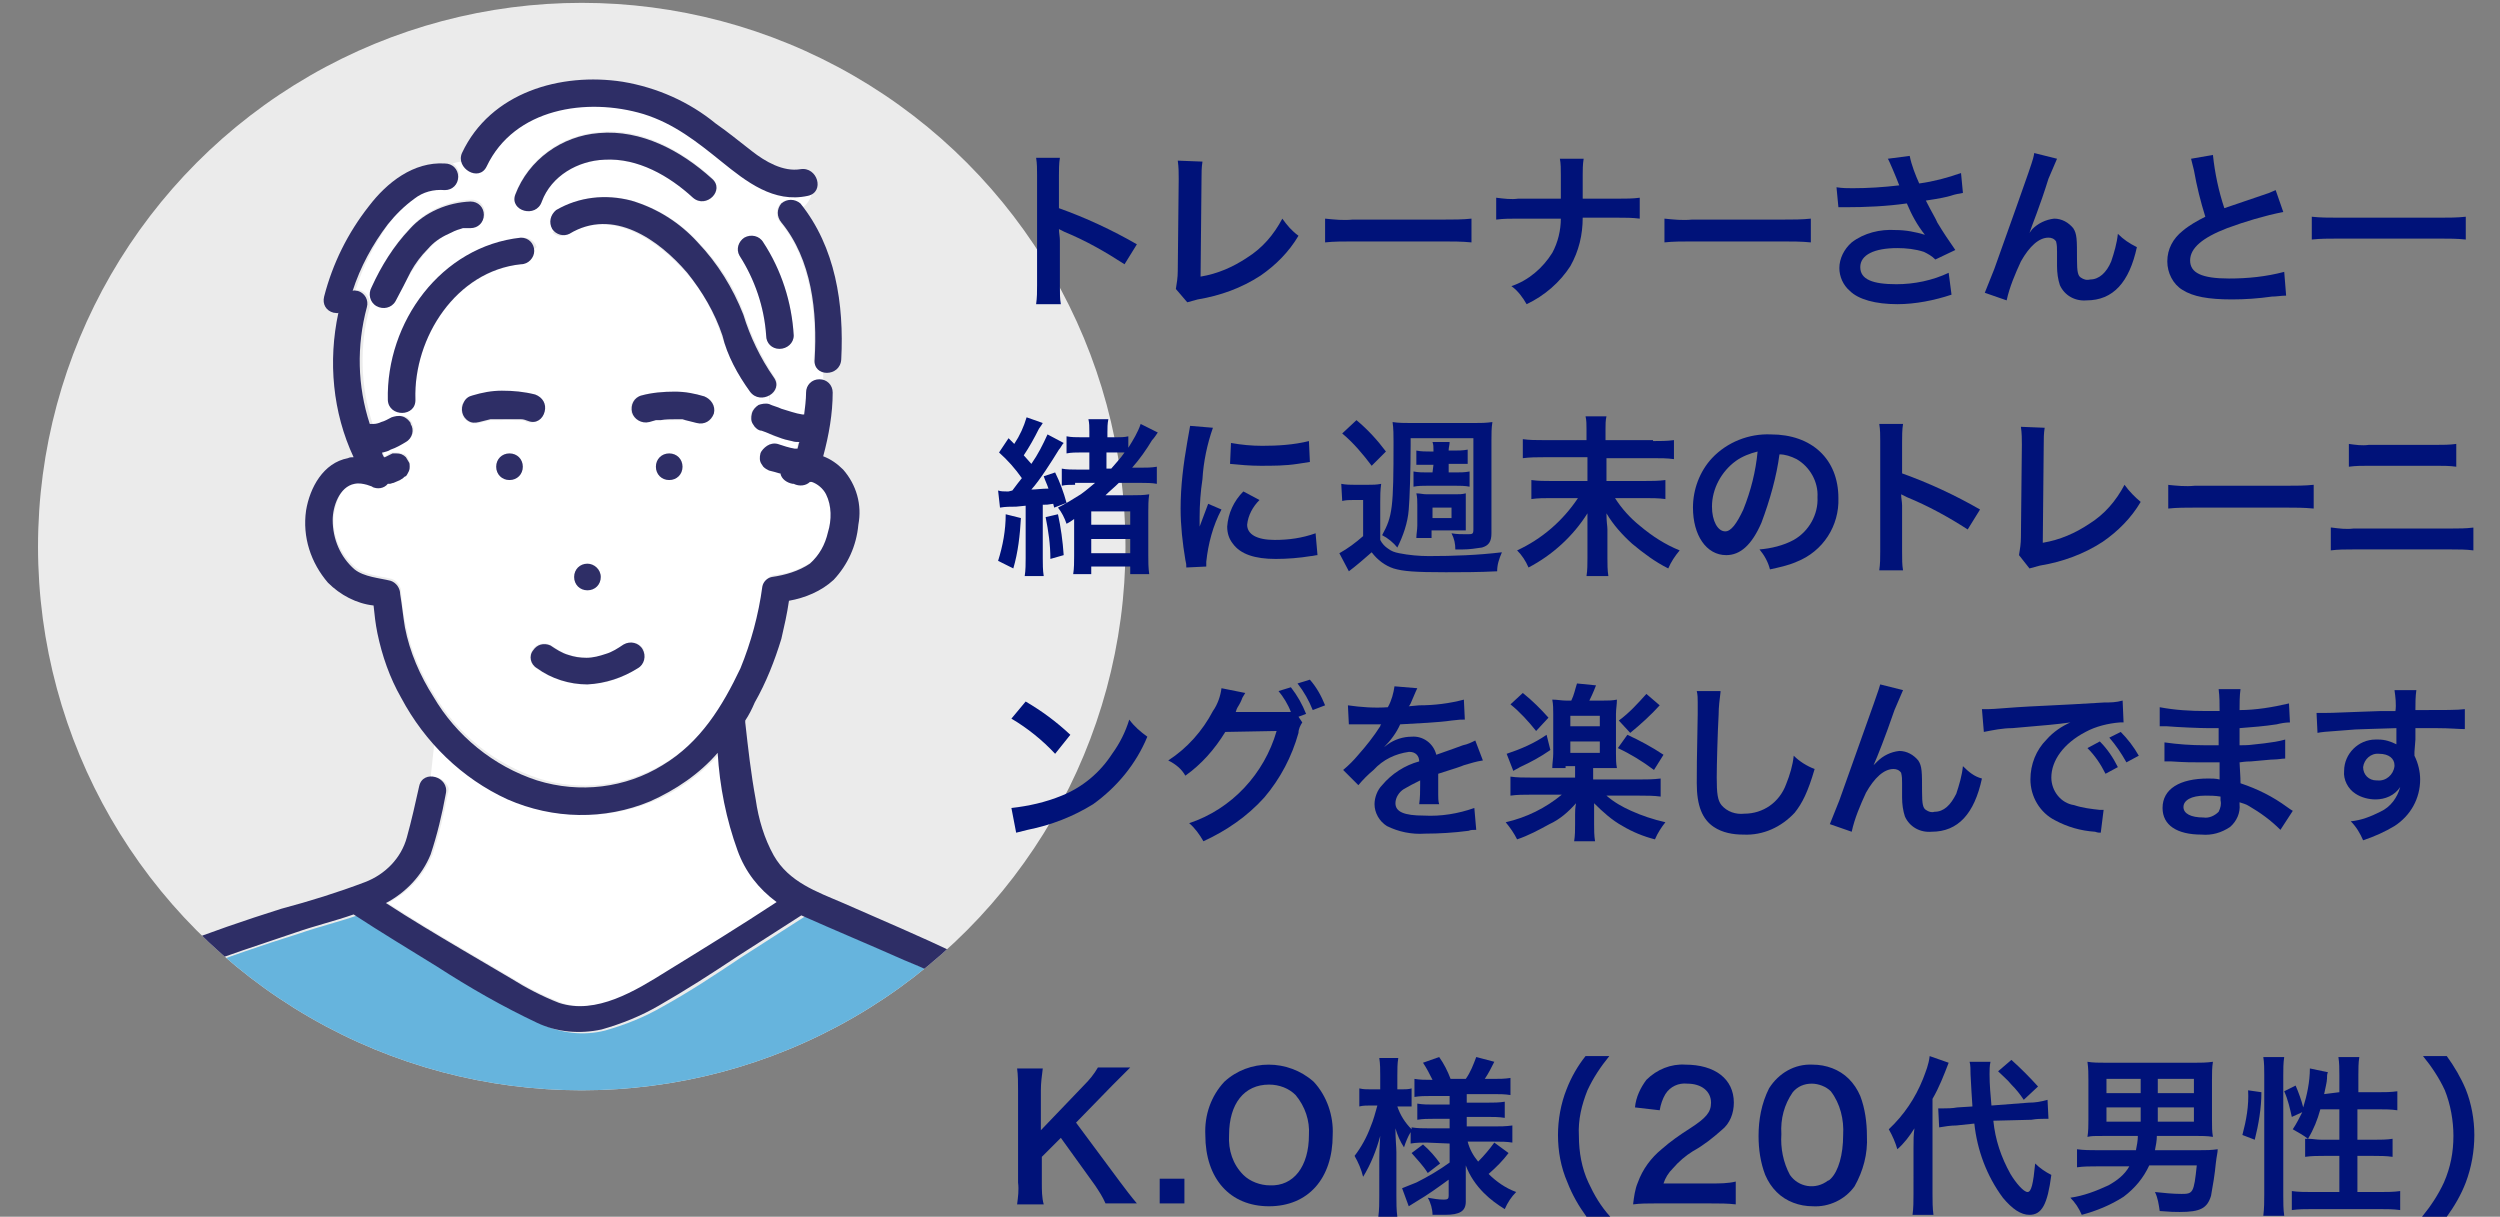 <?xml version="1.0" encoding="utf-8"?>
<!-- Generator: Adobe Illustrator 25.4.1, SVG Export Plug-In . SVG Version: 6.00 Build 0)  -->
<svg version="1.1" id="レイヤー_1" xmlns="http://www.w3.org/2000/svg" xmlns:xlink="http://www.w3.org/1999/xlink" x="0px"
	 y="0px" viewBox="0 0 263 128" style="enable-background:new 0 0 263 128;" xml:space="preserve">
<rect x="0" y="0" width="263" height="128" fill="#808080" stroke="none"/>
<style type="text/css">
	.st0{fill:#001279;}
	.st1{fill:#EBEBEB;}
	.st2{clip-path:url(#SVGID_00000147214554561543619700000018194702125069651131_);}
	.st3{fill:#66B4DD;}
	.st4{fill:#FFFFFF;}
	.st5{fill:#2E2E66;}
</style>
<g id="レイヤー_2_00000151506039702011778090000012747710640800474540_">
	<g id="会員様の声">
		<path class="st0" d="M117.8,124.3c0.6,0.8,1.2,1.6,1.8,2.3h-3.3c-0.3-0.7-0.7-1.3-1.1-1.9l-3.6-5l-2,2v2.7c0,0.8,0,1.6,0.2,2.3
			H107c0.1-0.8,0.2-1.5,0.1-2.3v-9.7c0-0.8,0-1.6-0.1-2.3h2.7c-0.1,0.8-0.2,1.5-0.2,2.3v4.2l4.6-4.8c0.5-0.5,1-1.1,1.4-1.8h3.4
			c-0.5,0.5-1.1,1.1-1.9,1.9l-3.8,3.9L117.8,124.3z"/>
		<path class="st0" d="M122,126.6V124h2.6v2.6H122z"/>
		<path class="st0" d="M138.2,113.8c1.4,1.5,2.1,3.6,2,5.6c0,4.6-2.6,7.5-6.7,7.5s-6.7-2.9-6.7-7.5c-0.1-2.1,0.6-4.1,2-5.6
			C131.4,111.4,135.5,111.4,138.2,113.8L138.2,113.8z M137.7,119.4c0.1-1.5-0.4-3-1.4-4.2c-0.7-0.7-1.7-1.1-2.8-1.1
			c-2.6,0-4.2,2-4.2,5.3c-0.1,1.6,0.4,3.1,1.5,4.2c0.7,0.7,1.8,1.1,2.8,1.1C136.1,124.8,137.7,122.7,137.7,119.4L137.7,119.4z"/>
		<path class="st0" d="M150.1,120.2c-0.6,0-1.1,0-1.7,0.1v-1.2c-0.3,0.5-0.5,1-0.7,1.6c-0.4-0.6-0.7-1.3-0.9-2c0,1.1,0.1,2,0.1,2.5
			v4.6c0,0.7,0,1.5,0.1,2.2h-2c0.1-0.7,0.1-1.5,0.1-2.2V122c0-1.3,0.1-2.2,0.1-2.5c-0.4,1.5-1,3-1.8,4.3c-0.2-0.8-0.5-1.5-0.9-2.2
			c0.7-0.9,1.3-2,1.7-3.1c0.3-0.7,0.5-1.5,0.7-2.2h-0.7c-0.4,0-0.8,0-1.2,0.1v-1.9c0.4,0.1,0.8,0.1,1.2,0.1h1v-1.4
			c0-0.6,0-1.3-0.1-1.9h2c-0.1,0.6-0.1,1.2-0.1,1.9v1.4h0.5c0.3,0,0.7,0,1-0.1v1.9c-0.3,0-0.6,0-1,0H147c0.3,0.9,0.8,1.7,1.5,2.4
			v-0.2c0.6,0.1,1.2,0.1,1.8,0.1h2.2v-1h-1.7c-0.6,0-1.1,0-1.7,0.1v-1.7c0.6,0.1,1.1,0.1,1.7,0.1h1.7v-0.9h-2c-0.6,0-1.1,0-1.7,0.1
			v-1.9c0.6,0.1,1.1,0.1,1.7,0.1h0.2c-0.3-0.6-0.6-1.2-1-1.8l1.7-0.6c0.5,0.7,0.9,1.5,1.2,2.3h1.6c0.5-0.7,0.8-1.5,1.1-2.3l1.9,0.5
			c-0.3,0.6-0.6,1.2-1,1.8h0.9c0.6,0,1.2,0,1.8-0.1v1.8c-0.6-0.1-1.2-0.1-1.8-0.1h-2.8v0.9h2.2c0.6,0,1.2,0,1.8-0.1v1.7
			c-0.6-0.1-1.2-0.1-1.8-0.1h-2.2v1h2.9c0.6,0,1.2,0,1.9-0.1v1.8c-0.6-0.1-1.2-0.1-1.9-0.1h-2.8c0.2,0.8,0.6,1.5,1.1,2.1
			c0.6-0.6,1.2-1.3,1.7-2l1.5,1.1c-0.6,0.8-1.3,1.5-2.1,2.2c0.8,0.8,1.8,1.5,2.9,1.9c-0.5,0.5-0.9,1.1-1.2,1.8
			c-0.8-0.5-1.5-1-2.2-1.7c-0.8-0.8-1.5-1.8-1.9-2.9c0,0.8,0,1,0,1.3v2.5c0,1-0.6,1.4-2.2,1.4c-0.3,0-0.8,0-1.3,0
			c0-0.6-0.2-1.3-0.5-1.8c0.6,0.1,1.1,0.2,1.7,0.2c0.4,0,0.5-0.1,0.5-0.4v-1.7c-1.1,0.8-2.2,1.6-3.4,2.3l-0.8,0.5l-0.7-1.9
			c0.5-0.2,1-0.4,1.5-0.6c1.2-0.6,2.4-1.3,3.5-2.1v-2L150.1,120.2z M149.7,120.4c0.7,0.6,1.3,1.3,1.8,2l-1.3,1
			c-0.5-0.8-1.1-1.4-1.7-2.1L149.7,120.4z"/>
		<path class="st0" d="M166.9,128c-0.8-1.1-1.5-2.3-2-3.6c-0.7-1.6-1-3.3-1-5c0-1.6,0.3-3.3,0.9-4.8c0.5-1.3,1.2-2.5,2-3.5h2.5
			c-0.9,1.1-1.7,2.3-2.3,3.6c-0.6,1.5-1,3.1-0.9,4.8c0,1.7,0.3,3.4,1,4.9c0.6,1.3,1.3,2.5,2.3,3.6L166.9,128z"/>
		<path class="st0" d="M174.1,126.6c-0.8,0-1.5,0-2.3,0.1c0.1-0.8,0.2-1.6,0.5-2.3c0.5-1.4,1.4-2.6,2.5-3.5c0.9-0.8,1.9-1.5,3-2.2
			c1.7-1.1,2.2-1.7,2.2-2.7c0-1.2-1-2-2.5-2c-0.9-0.1-1.8,0.3-2.3,1.1c-0.3,0.5-0.5,1.1-0.6,1.7l-2.6-0.3c0.1-1.1,0.6-2.1,1.2-2.9
			c1.1-1.1,2.6-1.7,4.1-1.6c3.1,0,5.1,1.5,5.1,4c0,1.1-0.4,2.2-1.3,2.9c-0.9,0.8-1.9,1.6-3,2.2c-0.8,0.5-1.5,1.1-2.1,1.8
			c-0.5,0.5-0.8,1-1,1.6h5c0.9,0,1.8,0,2.6-0.2v2.4c-0.9-0.1-1.6-0.1-2.7-0.1L174.1,126.6z"/>
		<path class="st0" d="M186.9,125.4c-0.5-0.5-0.9-1.1-1.2-1.8c-0.5-1.3-0.7-2.7-0.7-4.1c0-1.7,0.3-3.4,1.1-5c1-1.6,2.7-2.6,4.6-2.5
			c1.4,0,2.8,0.5,3.8,1.5c0.5,0.5,0.9,1.1,1.2,1.8c0.5,1.3,0.7,2.8,0.7,4.2c0.1,1.9-0.4,3.7-1.3,5.3c-1,1.4-2.7,2.2-4.4,2.1
			C189.3,126.9,187.9,126.4,186.9,125.4z M192.6,124c0.8-0.8,1.3-2.5,1.3-4.6c0.1-1.6-0.3-3.3-1.3-4.6c-0.5-0.5-1.3-0.8-2-0.8
			c-0.8,0-1.5,0.3-2,0.9c-0.9,1.3-1.3,2.8-1.2,4.4c-0.1,1.5,0.2,3,0.9,4.3c0.9,1.3,2.7,1.6,4,0.6C192.4,124.2,192.5,124.1,192.6,124
			L192.6,124z"/>
		<path class="st0" d="M201.3,120.8c0-0.9,0-1.4,0.1-2.1c-0.5,0.8-1.1,1.6-1.8,2.2c-0.2-0.7-0.5-1.4-0.9-2.1
			c1.6-1.5,2.8-3.3,3.6-5.3c0.3-0.8,0.6-1.5,0.7-2.4l2,0.7c-0.5,1.3-1,2.6-1.7,3.8v10c0,0.7,0,1.5,0.1,2.2h-2.2
			c0.1-0.7,0.1-1.5,0.1-2.2L201.3,120.8z M209.7,117.9c0.2,2,0.8,3.8,1.8,5.6c0.6,1,1.4,1.9,1.8,1.9s0.6-0.9,0.8-3
			c0.5,0.5,1.1,0.9,1.7,1.2c-0.4,3.1-1,4.2-2.3,4.2c-0.9,0-1.8-0.6-2.8-1.8c-1.7-2.3-2.7-5-3-7.8l-1.9,0.2c-0.6,0-1.2,0.1-1.8,0.2
			l-0.1-2h0.6c0.3,0,0.9,0,1.4-0.1l1.6-0.1c-0.1-1.4-0.1-1.6-0.2-3.4c0-0.4,0-1-0.1-1.3h2.2c-0.1,0.4-0.1,0.9-0.1,1.3
			c0,1.1,0.1,2.2,0.2,3.3l3.9-0.3c0.7,0,1.3-0.1,2-0.3l0.1,2H215c-0.3,0-0.7,0-1.3,0.1L209.7,117.9z M211.6,111.5
			c1,0.9,1.9,1.8,2.8,2.8l-1.5,1.4c-0.4-0.6-0.8-1.1-1.3-1.6c-0.4-0.5-0.9-0.9-1.4-1.4L211.6,111.5z"/>
		<path class="st0" d="M221.6,119.5c-1.5,0-1.5,0-2,0.1c0.1-0.6,0.1-1.2,0.1-1.8v-4.2c0-0.6,0-1.2-0.1-1.9c0.6,0.1,1.2,0.1,1.9,0.1
			h9.4c0.6,0,1.2,0,1.9-0.1c-0.1,0.6-0.1,1.2-0.1,1.9v4.2c0,0.8,0,1.2,0.1,1.8c-0.6-0.1-1.2-0.1-1.8-0.1h-4.1c0,0.5-0.1,1-0.2,1.5
			h4.7c0.7,0,1.2,0,1.9-0.1c0,0.4-0.1,0.6-0.2,1.5c-0.1,1.1-0.3,2.3-0.5,3.4c-0.4,1.3-1.1,1.7-3.3,1.7c-0.6,0-0.8,0-2.1-0.1
			c-0.1-0.7-0.2-1.4-0.5-2c0.9,0.1,1.9,0.2,2.8,0.2c1.2,0,1.3-0.1,1.6-3h-5c-0.6,1.3-1.5,2.4-2.7,3.3c-1.4,0.9-2.9,1.5-4.4,1.9
			c-0.3-0.7-0.7-1.3-1.2-1.8c1.4-0.2,2.7-0.7,4-1.3c0.9-0.5,1.7-1.1,2.2-2h-3.4c-0.7,0-1.4,0-2.1,0.1v-1.9c0.7,0.1,1.4,0.1,2.1,0.1
			h4.1c0.1-0.5,0.2-1,0.2-1.5L221.6,119.5z M221.6,113.5v1.5h3.6v-1.5H221.6z M221.6,116.5v1.5h3.6v-1.5H221.6z M230.8,115v-1.5H227
			v1.5H230.8z M230.8,118v-1.5H227v1.5H230.8z"/>
		<path class="st0" d="M235.9,119.4c0.4-1.5,0.7-3.1,0.6-4.7l1.4,0.2c0,1.7-0.3,3.4-0.7,5L235.9,119.4z M238.1,127.9
			c0.1-0.8,0.1-1.5,0.1-2.3v-12.5c0-0.6,0-1.3-0.1-1.9h2.2c-0.1,0.6-0.1,1.3-0.1,1.9v12.7c0,0.7,0,1.4,0.1,2.1L238.1,127.9z
			 M246.1,114.9v-1.8c0-0.6,0-1.3-0.1-1.9h2.2c-0.1,0.6-0.1,1.3-0.1,1.9v1.8h2.1c0.7,0,1.3,0,2-0.1v2c-0.7-0.1-1.3-0.1-2-0.1H248
			v3.2h1.8c0.6,0,1.3,0,1.9-0.1v1.9c-0.7-0.1-1.3-0.1-2-0.1H248v3.8h2.4c0.7,0,1.4,0,2.1-0.1v2c-0.7-0.1-1.4-0.1-2.1-0.1h-7.2
			c-0.7,0-1.4,0-2.1,0.1v-2c0.7,0.1,1.4,0.1,2.1,0.1h2.9v-3.8h-1.6c-0.7,0-1.3,0-2,0.1v-1.9h0.3c-0.5-0.4-1.1-0.7-1.6-1
			c0.4-0.6,0.7-1.2,1-1.8l-1.1,0.5c-0.2-0.9-0.4-1.8-0.8-2.7l1.2-0.6c0.3,0.7,0.6,1.5,0.8,2.3c0.4-1.3,0.7-2.7,0.7-4.1l1.9,0.4
			c-0.1,0.2-0.1,0.4-0.1,0.7c0,0.3-0.2,1.1-0.3,1.6L246.1,114.9z M244.1,116.7c-0.3,1.1-0.7,2.1-1.3,3.1c0.5,0,0.9,0.1,1.4,0.1h1.9
			v-3.2L244.1,116.7z"/>
		<path class="st0" d="M254.8,128c0.9-1.1,1.7-2.3,2.3-3.6c0.7-1.6,1-3.2,1-4.9c0-1.6-0.3-3.3-0.9-4.8c-0.6-1.3-1.4-2.5-2.3-3.6h2.5
			c0.8,1.1,1.5,2.3,2,3.5c0.6,1.5,0.9,3.2,0.9,4.8c0,1.7-0.3,3.4-0.9,5c-0.5,1.3-1.2,2.5-2,3.6L254.8,128z"/>
		<circle class="st1" cx="61.2" cy="57.5" r="57.2"/>
		<g>
			<defs>
				<circle id="SVGID_1_" cx="61.2" cy="57.5" r="57.2"/>
			</defs>
			<clipPath id="SVGID_00000137133834649365917550000011101369363634109604_">
				<use xlink:href="#SVGID_1_"  style="overflow:visible;"/>
			</clipPath>
			<g style="clip-path:url(#SVGID_00000137133834649365917550000011101369363634109604_);">
				<path class="st3" d="M84.4,43.7L84.4,43.7z"/>
				<path class="st3" d="M84.4,43.7h-0.1H84.4L84.4,43.7z"/>
				<path class="st3" d="M54.6,44.1L54.6,44.1z"/>
				<path class="st3" d="M54.6,44.2L54.6,44.2z"/>
				<path class="st4" d="M47.1,83.5c-0.4,2.2-0.9,4.3-1.6,6.4c-0.9,2.2-2.6,4-4.7,5.1c2.6,1.7,5.3,3.3,8,4.9c1.7,1,3.4,2,5.1,3
					c1.6,1,3.4,1.9,5.2,2.6c3.9,1.3,8.1-1.3,11.3-3.3c3.9-2.4,7.7-4.9,11.6-7.3c-1.8-1.4-3.3-3.3-4.1-5.4c-1.1-3.3-1.8-6.8-2.1-10.3
					c-2,2.2-4.4,4-7.1,5.1c-4.8,2-10.2,1.9-15-0.2c-3.1-1.4-5.8-3.4-8-6l-0.4,3.7c0.8-0.2,1.6,0.3,1.9,1.1
					C47.2,83.1,47.2,83.3,47.1,83.5z"/>
				<path class="st4" d="M81.7,46.7c0.6,0.2,1.2,0.4,1.8,0.5h0.3c0.1-0.2,0.1-0.5,0.2-0.7c-0.3,0-0.5-0.1-0.8-0.1
					c-0.5-0.1-0.9-0.3-1.4-0.4c-0.4-0.1-0.8-0.3-1.2-0.5c0,0.4,0.1,0.8,0.3,1.2C81.2,46.7,81.5,46.7,81.7,46.7z"/>
				<path class="st4" d="M41.1,47.2c-0.2,0.1-0.5,0.2-0.8,0.3h-0.1c0.1,0.2,0.2,0.3,0.2,0.5l0,0h0.1l0.2-0.1
					c0.2-0.2,0.4-0.3,0.6-0.3h0.4c0.3,0,0.6,0.1,0.8,0.2v-1.2C42.1,46.7,41.6,47,41.1,47.2z"/>
				<path class="st4" d="M80.9,41.6c-0.7,0.4-1.5,0.2-2-0.4c-1.3-1.8-2.3-3.8-3-5.9c-0.8-2.4-2-4.7-3.7-6.6c-3-3.4-7.8-6.8-12.4-4.1
					c-0.6,0.4-1.4,0.3-1.8-0.3c0,0,0,0,0,0c-0.8,0.7-1.2,1.5-1.8,1.9c0,0.1,0,0.1,0,0.2c0,0.8-0.7,1.4-1.4,1.4
					C48,28.6,43.5,35.5,43.7,42c0,0.7-0.4,1.2-1.1,1.3v0.5c0.3,0.1,0.5,0.3,0.7,0.6c0.4,0.7,0.2,1.6-0.5,2c0,0,0,0-0.1,0l-0.2,0.1
					v1.2l0.2,0.2c0.1,0.1,0.2,0.3,0.3,0.5c0.1,0.2,0.1,0.4,0.1,0.5c0,0.2,0,0.4-0.1,0.5c-0.1,0.2-0.2,0.3-0.3,0.5L42.6,50l0,0
					l-0.1,0.1c-0.1,0.1-0.2,0.2-0.3,0.2c-0.2,0.1-0.4,0.2-0.7,0.3c-0.1,0-0.3,0.1-0.4,0.1h-0.2c-0.4,0.5-1.1,0.6-1.7,0.3
					c0.4,0.2-0.2-0.1-0.5-0.2c-0.4-0.1-0.9-0.2-1.3-0.1c-1.6,0.3-2.2,2.5-2.3,3.8c-0.1,2,0.8,3.9,2.3,5.2c1,0.8,2.6,0.9,3.8,1.2
					c0.6,0.2,1,0.8,1,1.4c0.1,1.2,0.2,2.3,0.5,3.5c0.5,2.6,1.6,5.1,3,7.3c2.5,4.2,6.4,7.3,11,8.8c4.4,1.4,9.2,0.8,13.2-1.6
					c3.9-2.3,6.2-6.2,8.2-10.2c1.1-2.8,1.9-5.7,2.3-8.6c0.1-0.5,0.5-0.9,1-1c1.4-0.1,2.8-0.6,4-1.4c0.9-0.9,1.6-2,1.9-3.2
					c0.4-1.3,0.3-2.7-0.2-4c-0.3-0.6-0.8-1-1.5-1.3c-0.1,0-0.1,0-0.2,0c-0.5,0.4-1.1,0.5-1.7,0.2h-0.1c-0.6-0.1-1.1-0.5-1.3-1.1
					h-0.1c-0.4-0.1-0.8-0.2-1.1-0.3c-0.2-0.1-0.5-0.2-0.6-0.4l-0.2-0.3c-0.2-0.3-0.2-0.7-0.1-1.1c0.1-0.4,0.3-0.7,0.7-0.8
					c0.1-0.1,0.2-0.1,0.3-0.1c-0.2-0.4-0.3-0.8-0.3-1.2L80,45.3c-0.2-0.1-0.5-0.2-0.6-0.4l-0.2-0.3C79,44.3,78.9,44,79,43.6
					c0.1-0.4,0.3-0.7,0.7-0.9c0.3-0.2,0.7-0.2,1.1-0.1l0.2,0.1C81,42.3,80.9,41.9,80.9,41.6z M61.8,59.3c0.8,0,1.4,0.6,1.4,1.4
					s-0.6,1.4-1.4,1.4s-1.4-0.6-1.4-1.4S61,59.3,61.8,59.3z M53.6,50.5c-0.8,0-1.4-0.6-1.4-1.4s0.6-1.4,1.4-1.4s1.4,0.6,1.4,1.4
					S54.4,50.5,53.6,50.5z M54.8,44.2h-0.2h-0.1h-0.2c-0.5,0-1-0.1-1.5,0c-0.2,0-0.5,0-0.8,0h-0.3h-0.1c-0.4,0.1-0.8,0.2-1.2,0.3
					c-0.8,0.2-1.6-0.2-1.8-1c-0.1-0.4-0.1-0.8,0.1-1.1c0.2-0.3,0.5-0.5,0.9-0.7c1-0.3,2-0.5,3.1-0.5c1.2,0,2.4,0.1,3.5,0.4
					c0.8,0.2,1.2,1,1,1.8c-0.2,0.8-1,1.2-1.8,1C55.3,44.3,55.1,44.2,54.8,44.2z M67,70.3c-1.6,1.1-3.4,1.7-5.3,1.7
					c-1.9,0-3.7-0.6-5.3-1.7c-0.6-0.4-0.8-1.3-0.4-1.9c0.4-0.7,1.3-0.9,2-0.5c0.6,0.4,1.2,0.8,1.9,1c0.6,0.2,1.3,0.3,1.9,0.3
					c0.7,0,1.4-0.1,2-0.4c0.7-0.2,1.3-0.6,1.9-1c0.7-0.4,1.6-0.2,2,0.5C68,69,67.7,69.9,67,70.3z M70.4,50.5c-0.8,0-1.4-0.6-1.4-1.4
					s0.6-1.4,1.4-1.4s1.4,0.6,1.4,1.4S71.2,50.5,70.4,50.5z M75.1,43.5c-0.2,0.8-1,1.2-1.8,1c-0.4-0.1-0.8-0.3-1.2-0.3H72h-0.3
					c-0.2,0-0.5,0-0.7,0c-0.5,0-1,0-1.6,0h-0.2h-0.1h-0.2l-0.7,0.2c-0.8,0.2-1.5-0.3-1.8-1c-0.2-0.8,0.2-1.5,1-1.8
					c1.2-0.3,2.3-0.4,3.5-0.4c1.1,0,2.1,0.2,3.1,0.5C74.9,41.9,75.3,42.7,75.1,43.5z"/>
				<path class="st4" d="M85.6,37.8c0.3-5-0.3-10.5-3.5-14.4c-0.5-0.6-0.5-1.4,0-2c0.6-0.5,1.4-0.5,2,0l0.3,0.4c0.3,0,1-1,1-1.5
					c-0.1,0.1-0.3,0.1-0.4,0.2c-3.6,0.8-6.5-1.5-9.1-3.6s-5-4-8.2-5c-6-1.8-13.6-0.6-16.5,5.5c-0.6,1.3-2.2,0.7-2.6-0.4
					c-0.3,0-0.7,0.1-1,0.2c0.4,0.2,0.7,0.7,0.7,1.2c0,0.8-0.6,1.4-1.4,1.4c-1.1-0.1-2.3,0.2-3.2,0.9c-1,0.8-1.9,1.7-2.7,2.7
					c-1.6,2.2-2.8,4.6-3.6,7.1c0.8-0.1,1.4,0.5,1.5,1.3c0,0.2,0,0.3,0,0.5c-1.1,4-1,8.3,0.3,12.3c0.1,0,0.1,0,0.2,0
					c0.1,0,0.1,0,0.2,0c0.3-0.1,0.5-0.1,0.8-0.2c0.4-0.2,0.7-0.3,1.1-0.5c0.3-0.2,0.7-0.2,1.1-0.1c0.1,0,0.1,0,0.2,0.1v-0.5
					c-0.8,0.2-1.5-0.3-1.7-1.1c0-0.1,0-0.2,0-0.3c-0.3-8.2,5.6-16.1,14-17c0.7,0,1.3,0.5,1.4,1.2c0.6-0.5,1-1.3,1.8-1.9
					c-0.5-0.6-0.5-1.5,0.1-2c0.1-0.1,0.2-0.1,0.2-0.2c2.4-1.4,5.2-1.7,7.9-1c2.7,0.8,5.1,2.3,7,4.4c2.1,2.2,3.8,4.7,4.8,7.6
					c0.8,2.4,1.9,4.6,3.2,6.6c0.4,0.5,0.3,1.2-0.2,1.7c-0.1,0.1-0.2,0.1-0.3,0.2c0,0.3,0,0.7,0,1c0.4,0.2,0.8,0.3,1.2,0.5
					c0.7,0.3,1.4,0.5,2.2,0.6h0.2c0.1-0.7,0.1-1.5,0.2-2.3c0-0.8,0.6-1.4,1.4-1.4c0.1,0,0.3,0,0.4,0v-1C86,38.8,85.6,38.4,85.6,37.8
					z M49.7,23.9h-0.4H49l-0.2,0l-0.3,0.1c-0.4,0.1-0.8,0.3-1.2,0.5c-0.8,0.4-1.6,1-2.2,1.7c-0.7,0.7-1.3,1.6-1.8,2.4
					c-0.6,0.9-1.1,1.9-1.6,2.9c-0.4,0.7-1.3,0.9-2,0.5c0,0,0,0,0,0c-0.7-0.4-0.9-1.3-0.5-2c1-2.2,2.3-4.3,4-6.1
					c1.7-1.8,4-2.8,6.4-2.9c0.8,0,1.4,0.6,1.4,1.4s-0.6,1.4-1.4,1.4L49.7,23.9z M72.9,20.8c-2.5-2.3-5.8-4.2-9.3-4
					c-2.7,0.1-5.6,1.7-6.6,4.4c-0.6,1.7-3.4,1-2.8-0.8c1.4-3.7,4.9-6.2,8.8-6.5c4.4-0.5,8.7,1.9,11.9,4.8
					C76.3,20,74.3,22.1,72.9,20.8z M82,36.7c-0.8,0-1.4-0.6-1.4-1.4c-0.2-3-1.1-5.8-2.8-8.4c-0.4-0.7-0.1-1.6,0.6-1.9
					c0.7-0.4,1.5-0.1,1.9,0.5c1.9,2.9,3,6.3,3.2,9.8C83.4,36.1,82.8,36.7,82,36.7z"/>
				<path class="st3" d="M107.5,107.3c-3.8-2.4-7.8-4.4-12-6.2c-3.6-1.6-7.2-3.1-10.8-4.7l0,0l-6.7,4.3c-2.7,1.8-5.4,3.6-8.3,5.2
					c-1.9,1.1-3.9,1.9-6,2.5c-2.3,0.6-4.7,0.3-6.8-0.7c-3.6-1.7-7.1-3.7-10.5-5.9c-3-1.8-6-3.6-8.8-5.5c-2,0.7-4.1,1.2-6.1,1.9
					c-3.8,1.2-7.7,2.5-11.4,4c-3.1,1.1-6.1,2.4-8.3,5c-2.9,3.4-4.6,7.8-6.1,11.9h107.8c-0.8-2.1-1.4-4.3-2.3-6.4
					S109.3,108.5,107.5,107.3z"/>
				<path class="st5" d="M43.7,42c-0.2-6.5,4.3-13.5,11.1-14.2c0.8,0,1.4-0.7,1.4-1.4c0-0.8-0.6-1.4-1.4-1.4
					c-8.4,0.9-14.2,8.9-14,17.1C40.9,43.9,43.8,43.9,43.7,42z"/>
				<path class="st5" d="M51.2,17.5c2.9-6.1,10.5-7.3,16.5-5.5c3.2,1,5.6,2.9,8.2,5s5.5,4.4,9.1,3.6c1.8-0.4,1-3.1-0.8-2.8
					s-3.7-0.8-5.1-1.9c-1.3-1-2.5-2-3.8-2.9c-2.8-2.3-6.2-3.8-9.8-4.4c-6.5-1-13.9,1.1-16.9,7.5C47.9,17.7,50.4,19.2,51.2,17.5z"/>
				<path class="st5" d="M57,21.2c1-2.7,3.8-4.3,6.6-4.4c3.5-0.2,6.8,1.7,9.3,4c1.4,1.2,3.4-0.8,2-2c-3.2-2.9-7.4-5.2-11.9-4.8
					c-3.9,0.3-7.4,2.8-8.8,6.5C53.6,22.2,56.4,23,57,21.2z"/>
				<path class="st5" d="M88.5,37.8c0.3-5.8-0.6-11.8-4.3-16.4c-0.6-0.5-1.4-0.5-2,0c-0.5,0.6-0.5,1.4,0,2c3.2,3.9,3.8,9.4,3.5,14.4
					C85.5,39.7,88.4,39.7,88.5,37.8z"/>
				<path class="st5" d="M78.9,41.2c1.1,1.5,3.6,0,2.5-1.5c-1.4-2-2.5-4.3-3.2-6.6c-1.1-2.8-2.7-5.4-4.8-7.6c-1.9-2.1-4.3-3.6-7-4.4
					c-2.7-0.7-5.5-0.4-7.9,1c-0.6,0.5-0.8,1.3-0.4,2c0.4,0.6,1.2,0.8,1.8,0.5c4.6-2.8,9.4,0.6,12.4,4.1c1.6,2,2.9,4.2,3.7,6.6
					C76.5,37.4,77.6,39.4,78.9,41.2z"/>
				<path class="st5" d="M70.4,47.7c-0.8,0-1.4,0.6-1.4,1.4s0.6,1.4,1.4,1.4s1.4-0.6,1.4-1.4S71.2,47.7,70.4,47.7z"/>
				<path class="st5" d="M61.8,59.3c-0.8,0-1.4,0.6-1.4,1.4s0.6,1.4,1.4,1.4s1.4-0.6,1.4-1.4S62.5,59.3,61.8,59.3z"/>
				<path class="st5" d="M56.5,70.3c1.5,1.1,3.4,1.7,5.3,1.7c1.9-0.1,3.7-0.7,5.3-1.7c0.7-0.4,0.9-1.3,0.5-2c-0.4-0.7-1.3-0.9-2-0.5
					c-0.6,0.4-1.2,0.8-1.9,1c-0.6,0.2-1.3,0.4-2,0.4c-0.7,0-1.3-0.1-1.9-0.3c-0.7-0.2-1.3-0.6-1.9-1c-0.7-0.3-1.4-0.1-1.8,0.5
					C55.6,69,55.8,69.9,56.5,70.3z"/>
				<path class="st5" d="M53.6,47.7c-0.8,0-1.4,0.6-1.4,1.4s0.6,1.4,1.4,1.4s1.4-0.6,1.4-1.4S54.4,47.7,53.6,47.7z"/>
				<path class="st5" d="M54.6,44.2L54.6,44.2L54.6,44.2L54.6,44.2L54.6,44.2z"/>
				<path class="st5" d="M57.3,43.3c0.2-0.8-0.2-1.5-1-1.8c-1.2-0.3-2.3-0.4-3.5-0.4c-1.1,0-2.1,0.2-3.1,0.5
					c-0.4,0.1-0.7,0.3-0.9,0.7c-0.4,0.7-0.2,1.6,0.5,2c0.3,0.2,0.7,0.2,1.1,0.1c0.4-0.1,0.8-0.2,1.2-0.3h0.1H52c0.3,0,0.5,0,0.8,0
					c0.5,0,1,0,1.5,0h0.2h0.1h0.2c0.3,0,0.5,0.1,0.8,0.2C56.4,44.6,57.1,44.1,57.3,43.3z"/>
				<path class="st5" d="M72.1,44.2c0.4,0.1,0.8,0.2,1.2,0.3c0.8,0.2,1.5-0.2,1.8-1c0.2-0.8-0.3-1.5-1-1.8c-1-0.3-2-0.5-3.1-0.5
					c-1.2,0-2.4,0.1-3.5,0.4c-0.8,0.2-1.2,1-1,1.8c0.2,0.7,1,1.2,1.8,1l0.7-0.2h0.2h0.1h0.2c0.5-0.1,1.1-0.1,1.6-0.1
					c0.2,0,0.5,0,0.7,0L72.1,44.2L72.1,44.2z"/>
				<path class="st5" d="M83.5,35.3c-0.2-3.5-1.3-6.9-3.2-9.8c-0.4-0.7-1.3-0.9-2-0.5c-0.6,0.4-0.9,1.2-0.5,1.9
					c1.6,2.5,2.6,5.4,2.8,8.4c0,0.8,0.6,1.4,1.4,1.4S83.5,36.1,83.5,35.3z"/>
				<path class="st5" d="M43.2,28.6c0.5-0.9,1.1-1.7,1.8-2.4c0.6-0.7,1.3-1.2,2.2-1.6c0.4-0.2,0.8-0.4,1.2-0.5l0.3-0.1l0.2,0h0.2
					h0.4c0.8,0,1.4-0.6,1.4-1.4s-0.6-1.4-1.4-1.4c-2.4,0.1-4.8,1.1-6.4,2.9c-1.7,1.8-3,3.9-4,6.1c-0.4,0.7-0.2,1.6,0.5,2
					c0.7,0.4,1.6,0.2,2-0.5c0,0,0,0,0,0C42.2,30.6,42.7,29.6,43.2,28.6z"/>
				<path class="st5" d="M116.3,118.5c-1.5-3.8-2.3-8-4.8-11.3c-1.3-1.6-2.9-2.9-4.8-3.8c-1.9-1.1-3.9-2.1-5.9-3
					c-4-1.9-8-3.6-12.1-5.4c-2.8-1.2-5.7-2.2-7.3-5c-1-1.8-1.6-3.8-1.9-5.9c-0.5-2.7-0.8-5.4-1.1-8.1c0-0.1,0-0.1,0-0.2
					c0.4-0.6,0.7-1.2,1-1.9c1.2-2.1,2.1-4.4,2.8-6.7c0.3-1.3,0.6-2.6,0.8-4c1.7-0.3,3.4-1,4.7-2.2c1.5-1.6,2.4-3.6,2.6-5.8
					c0.4-2.1-0.2-4.2-1.6-5.8c-0.6-0.6-1.3-1.1-2.1-1.4c0.6-2.2,1-4.5,1-6.7c0-0.8-0.6-1.4-1.4-1.4s-1.4,0.6-1.4,1.4
					c0,0.8-0.1,1.5-0.2,2.3h-0.2c-0.7-0.1-1.5-0.4-2.2-0.6c-0.4-0.2-0.9-0.3-1.3-0.5c-0.4-0.1-0.8,0-1.1,0.1
					c-0.3,0.2-0.6,0.5-0.7,0.9c-0.1,0.4-0.1,0.8,0.1,1.1l0.2,0.3c0.2,0.2,0.4,0.4,0.7,0.4c0.6,0.2,1.2,0.5,1.8,0.7
					c0.5,0.2,0.9,0.3,1.4,0.4c0.3,0.1,0.5,0.1,0.8,0.1c-0.1,0.2-0.1,0.4-0.2,0.7h-0.3c-0.6-0.1-1.2-0.3-1.8-0.5
					c-0.4-0.1-0.8,0-1.1,0.2c-0.3,0.2-0.6,0.5-0.7,0.8c-0.1,0.4-0.1,0.8,0.1,1.1l0.2,0.3c0.2,0.2,0.4,0.3,0.6,0.4
					c0.4,0.1,0.8,0.2,1.1,0.3h0.1c0.1,0.6,0.7,1,1.3,1.1h0.1c0.6,0.3,1.3,0.2,1.7-0.2c0.1,0,0.1,0,0.2,0c0.6,0.2,1.2,0.7,1.5,1.3
					c0.6,1.2,0.6,2.7,0.2,4c-0.3,1.3-0.9,2.4-1.9,3.3c-1.2,0.8-2.6,1.2-4,1.4c-0.5,0.1-0.9,0.5-1,1c-0.4,3-1.2,5.9-2.3,8.6
					c-1.9,4-4.2,7.8-8.2,10.2c-3.9,2.4-8.7,3-13.2,1.6c-4.6-1.5-8.5-4.7-10.9-8.8c-1.4-2.2-2.5-4.7-3-7.3c-0.2-1.2-0.3-2.3-0.5-3.5
					c0-0.6-0.4-1.2-1-1.4c-1.2-0.3-2.8-0.4-3.8-1.2c-1.5-1.3-2.3-3.2-2.3-5.2c0-1.4,0.7-3.5,2.3-3.8c0.5-0.1,0.9,0,1.3,0.1
					c0.3,0.1,0.9,0.3,0.5,0.2c0.6,0.3,1.3,0.2,1.7-0.3h0.2c0.1,0,0.3-0.1,0.4-0.1c0.2-0.1,0.5-0.2,0.7-0.3c0.1-0.1,0.2-0.1,0.3-0.2
					c0.1-0.1,0.2-0.2,0.3-0.2c0.1-0.1,0.2-0.3,0.3-0.5c0.1-0.2,0.1-0.4,0.1-0.5c0-0.2,0-0.4-0.1-0.5c-0.1-0.2-0.2-0.3-0.3-0.5
					c-0.3-0.3-0.6-0.4-1-0.4h-0.4c-0.2,0.1-0.4,0.2-0.6,0.3l-0.2,0.1h-0.1l0,0c-0.1-0.2-0.2-0.3-0.2-0.5h0.1
					c0.3-0.1,0.5-0.1,0.8-0.3c0.6-0.2,1.1-0.5,1.6-0.8c0.7-0.4,0.9-1.3,0.5-1.9c0,0,0,0,0-0.1c-0.2-0.3-0.5-0.6-0.9-0.7
					c-0.4-0.1-0.8,0-1.1,0.1c-0.4,0.2-0.7,0.4-1.1,0.5c-0.2,0.1-0.5,0.2-0.8,0.2c-0.1,0-0.1,0-0.2,0c-0.1,0-0.1,0-0.2,0
					c-1.3-4-1.4-8.2-0.3-12.3c0.2-0.7-0.2-1.5-1-1.7c-0.2,0-0.3-0.1-0.5,0c0.8-2.5,2.1-4.9,3.7-7c0.8-1,1.7-1.9,2.8-2.7
					c0.9-0.7,2-1,3.2-0.9c0.8,0,1.4-0.6,1.4-1.4c0-0.8-0.6-1.4-1.4-1.4c-3.3-0.2-6.1,2-8,4.5c-2.2,2.8-3.8,6-4.7,9.5
					c-0.2,0.8,0.2,1.5,1,1.7c0.2,0,0.4,0.1,0.5,0c-1.1,5.1-0.6,10.5,1.6,15.2c-0.2,0-0.4,0-0.6,0.1c-2.6,0.5-4,3.1-4.4,5.5
					c-0.4,2.8,0.5,5.5,2.3,7.6c1.3,1.3,3,2.2,4.8,2.4c0.1,1,0.2,1.9,0.4,2.9c0.5,2.4,1.3,4.7,2.5,6.8c2.5,4.7,6.4,8.5,11.2,10.7
					c4.8,2.1,10.2,2.2,15,0.2c2.7-1.2,5.2-2.9,7.1-5.1c0.2,3.5,0.9,7,2.1,10.3c0.8,2.2,2.2,4,4.1,5.4c-3.8,2.5-7.7,4.9-11.6,7.3
					c-3.2,2-7.4,4.6-11.3,3.3c-1.8-0.7-3.5-1.6-5.1-2.6c-1.7-1-3.4-2-5.1-3c-2.7-1.6-5.4-3.2-8-4.9c2.1-1.1,3.8-2.9,4.7-5.1
					c0.7-2.1,1.2-4.2,1.6-6.4c0.4-1.8-2.4-2.6-2.8-0.8s-0.8,3.6-1.3,5.4c-0.6,2.2-2.3,3.9-4.4,4.7c-2.9,1.1-5.8,2-8.8,2.8
					c-3.8,1.2-7.6,2.5-11.4,4c-3.2,1.3-6.3,2.7-8.6,5.3c-3.4,3.9-5.4,8.8-7.1,13.6c-0.1,0.2-0.1,0.4-0.1,0.6h2.9
					c1.5-4.2,3.3-8.5,6.1-11.9c2.2-2.6,5.2-3.9,8.3-5.1c3.8-1.5,7.6-2.7,11.4-4c2-0.7,4.1-1.2,6.1-1.9c2.9,1.9,5.9,3.7,8.8,5.5
					c3.4,2.2,6.9,4.2,10.5,5.9c2.1,1,4.5,1.2,6.8,0.7c2.1-0.6,4.1-1.4,6-2.5c2.8-1.6,5.6-3.4,8.3-5.2l6.7-4.3l0,0
					c3.6,1.6,7.2,3.1,10.8,4.7c4.2,1.7,8.2,3.8,12,6.2c1.8,1.2,2.8,3.4,3.6,5.4s1.5,4.3,2.3,6.4h2.9
					C116.4,118.9,116.3,118.7,116.3,118.5z M84.3,43.8h0.1l0,0H84.3z M84.5,43.8L84.5,43.8z"/>
			</g>
		</g>
		<path class="st0" d="M109,32c0.1-0.7,0.1-1.3,0.1-2V18.4c0-0.6,0-1.2-0.1-1.8h2.5c-0.1,0.6-0.1,1.3-0.1,1.9v3.4
			c2.8,1,5.6,2.3,8.2,3.8l-1.3,2.1c-2-1.3-4.1-2.5-6.3-3.4c-0.2-0.1-0.4-0.2-0.6-0.3c0,0.4,0.1,0.8,0.1,1.2V30c0,0.9,0,1.4,0.1,2
			H109z"/>
		<path class="st0" d="M126.5,17c-0.1,0.6-0.1,1.2-0.1,1.8l-0.1,10.3c1.8-0.3,3.4-1,4.9-2c1.6-1,2.8-2.4,3.7-4.1
			c0.5,0.7,1,1.3,1.7,1.8c-1,1.7-2.4,3.1-4,4.2c-2,1.3-4.2,2.1-6.6,2.5c-0.4,0.1-0.7,0.2-1.1,0.3l-1.2-1.4c0.1-0.6,0.2-1.2,0.2-1.9
			l0.1-9.7c0-0.6,0-1.2-0.1-1.9L126.5,17z"/>
		<path class="st0" d="M139.4,23c1,0.1,1.9,0.2,2.9,0.1h9.6c1,0,2,0,2.9-0.1v2.5c-1-0.1-2-0.1-2.9-0.1h-9.6c-1,0-2,0-2.9,0.1V23z"/>
		<path class="st0" d="M170.2,20.9c0.8,0,1.6,0,2.3-0.1V23c-0.8-0.1-1.5-0.1-2.3-0.1h-3.7c0,1.8-0.4,3.5-1.3,5.1
			c-1.1,1.7-2.7,3.1-4.6,4c-0.4-0.7-0.9-1.4-1.6-1.9c1.8-0.6,3.3-1.9,4.3-3.5c0.6-1.1,0.9-2.4,0.9-3.6h-4.5c-0.8,0-1.5,0-2.3,0.1
			v-2.3c0.8,0.1,1.6,0.2,2.3,0.1h4.5c0-0.8,0-1.1,0-1.4v-1.1c0-0.6,0-1.2-0.1-1.7h2.5c-0.1,0.6-0.1,1.2-0.1,1.7v1.1
			c0,1.2,0,1.2,0,1.4H170.2z"/>
		<path class="st0" d="M175.1,23c1,0.1,1.9,0.2,2.9,0.1h9.6c1,0,2,0,2.9-0.1v2.5c-1-0.1-2-0.1-2.9-0.1H178c-1,0-2,0-2.9,0.1
			L175.1,23z"/>
		<path class="st0" d="M193.2,19.7c0.6,0.1,1.2,0.1,1.7,0.1c1.6,0,3.2-0.1,4.9-0.3c-0.3-0.8-1.1-2.7-1.2-2.8l2.3-0.3
			c0.2,1,0.6,2,1,2.9c1.5-0.2,3-0.6,4.4-1.1l0.2,2.1c-0.5,0.1-0.7,0.1-1.3,0.3c-0.3,0.1-1.2,0.3-2.6,0.5c0.6,1.2,1.1,2,1.2,2.3
			c0.6,1,1.2,1.9,1.9,2.9l-2.1,1c-0.4-0.4-0.8-0.6-1.2-0.8c-0.9-0.3-1.9-0.4-2.8-0.4c-2.4,0-3.9,0.7-3.9,2s1.3,1.8,3.8,1.8
			c1.9,0,3.8-0.4,5.5-1.2l0.3,2.3c-1.8,0.6-3.8,1-5.7,1c-2.3,0-4.1-0.5-5-1.4c-0.7-0.6-1.1-1.5-1.1-2.4c0-1,0.5-2,1.3-2.7
			c1.3-1,3-1.4,4.6-1.3c1.1,0,2.1,0.2,3.1,0.5c-0.8-1-1.4-2.1-1.9-3.3c-2.1,0.3-4.3,0.4-6.4,0.4c-0.3,0-0.5,0-0.8,0L193.2,19.7z"/>
		<path class="st0" d="M213.5,24.5l0.3-0.4c0.6-0.6,1.4-1,2.3-1.1c0.8,0,1.5,0.4,2,1c0.4,0.6,0.4,1.2,0.4,3.3c0,1.3,0.1,1.7,0.4,1.9
			c0.3,0.2,0.6,0.3,1,0.2c0.9,0,1.7-0.7,2.2-1.9c0.3-0.9,0.6-1.9,0.7-2.9c0.6,0.6,1.2,1,2,1.4c-0.8,3.7-2.5,5.6-5.3,5.6
			c-1.2,0.1-2.3-0.5-2.8-1.6c-0.2-0.6-0.3-1.3-0.3-2v-0.2c0-0.6,0-1.1,0-1.3c0-0.4,0-0.7-0.1-1.1c-0.2-0.3-0.5-0.4-0.8-0.4
			c-1,0-2,0.9-2.9,2.5c-0.6,1.3-1.2,2.7-1.5,4.1l-2.3-0.8c0.2-0.5,0.4-1,1-2.5c4.1-11.5,4.1-11.5,4.2-12.2l2.4,0.6
			c-0.3,0.7-0.6,1.4-0.9,2.1C214.6,21.7,213.8,23.6,213.5,24.5L213.5,24.5z"/>
		<path class="st0" d="M232.8,16.3c0.2,1.9,0.6,3.8,1.2,5.6c1.2-0.4,1.2-0.4,4.7-1.6c0.2-0.1,0.5-0.2,0.7-0.3l0.8,2.3
			c-2,0.4-4,1-5.9,1.7c-2.6,1-3.9,2.1-3.9,3.4s1.2,1.9,4.1,1.9c2,0,3.9-0.2,5.8-0.7l0.2,2.5c-0.5,0-1,0.1-1.5,0.1
			c-1.4,0.2-2.8,0.3-4.2,0.3c-2.5,0-4.1-0.3-5.2-1c-1-0.6-1.6-1.8-1.6-3c0-1.3,0.6-2.4,1.6-3.2c0.7-0.6,1.6-1.1,2.4-1.5
			c-0.5-1.6-0.9-3.2-1.2-4.9c-0.1-0.4-0.2-0.8-0.3-1.2L232.8,16.3z"/>
		<path class="st0" d="M259.4,25.2c-0.9-0.1-1.8-0.1-2.7-0.1H246c-1,0-1.9,0-2.8,0.1v-2.4c0.9,0.1,1.8,0.1,2.8,0.1h10.7
			c0.9,0,1.8,0,2.7-0.1L259.4,25.2z"/>
		<path class="st0" d="M107.4,54.5c-0.1,1.8-0.3,3.6-0.8,5.3L105,59c0.5-1.6,0.8-3.2,0.8-4.9L107.4,54.5z M106.5,51.6
			c0.6-0.8,0.6-0.8,1-1.3c-0.7-1-1.5-1.9-2.4-2.7l1-1.5l0.6,0.6c0.6-0.9,1-1.8,1.3-2.8l1.7,0.6c-0.1,0.2-0.2,0.3-0.4,0.6
			c-0.5,1-1,1.9-1.6,2.8l0.8,0.9c0.7-1,1.2-2,1.7-3.1l1.7,0.9c-0.2,0.2-0.3,0.5-0.5,0.7c-0.8,1.3-2,3.2-2.9,4.2
			c0.5,0,1.1-0.1,1.8-0.1c-0.2-0.6-0.3-0.7-0.5-1.3l1.2-0.4c0.5,1,0.9,2.1,1.2,3.2l-1.3,0.5l-0.1-0.4c-0.6,0.1-0.7,0.1-1.1,0.1v5.6
			c0,0.6,0,1.3,0.1,1.9h-2c0.1-0.6,0.1-1.3,0.1-1.9v-5.5l-1,0.1c-0.6,0-1.1,0-1.7,0.1l-0.2-1.8c0.3,0.1,0.6,0.1,0.9,0.1h0.2
			L106.5,51.6z M111.3,54.1c0.3,1.4,0.5,2.8,0.6,4.3l-1.4,0.4c0-1.5-0.2-2.9-0.5-4.4L111.3,54.1z M113.1,51c-0.5,0-1,0-1.4,0.1v-1.8
			c0.5,0.1,1.1,0.1,1.6,0.1h1.3v-1.8h-0.9c-0.5,0-1,0-1.5,0.1v-1.8c0.5,0.1,1,0.1,1.5,0.1h0.9v-0.6c0-0.5,0-0.9-0.1-1.3h2.1
			c-0.1,0.5-0.1,0.9-0.1,1.4V46h1c0.4,0,0.8,0,1.2-0.1v1.2c0.5-0.8,1-1.6,1.3-2.5l1.8,0.9c-0.2,0.3-0.4,0.6-0.6,0.8
			c-0.6,1-1.3,2-2.1,2.9h0.9c0.6,0,1.1,0,1.7-0.1v1.8c-0.5-0.1-1.1-0.1-1.6-0.1h-2.4c-0.5,0.5-0.9,0.8-1.4,1.3h2.8
			c0.6,0,1.2,0,1.8-0.1c-0.1,0.6-0.1,1.3-0.1,1.9v4.5c0,0.7,0,1.3,0.1,2h-2v-0.8h-4.1v0.8h-1.9c0.1-0.6,0.1-1.3,0.1-1.9v-3.9
			c-0.3,0.2-0.4,0.3-0.8,0.5c-0.2-0.6-0.5-1.2-0.9-1.7c0.8-0.4,1.6-0.9,2.4-1.4c0.7-0.5,1-0.8,1.5-1.2H113.1z M114.8,55.2h4.1v-1.4
			h-4.1V55.2z M114.8,58.2h4.1v-1.5h-4.1V58.2z M116.9,49.3c0.5-0.6,1-1.1,1.4-1.7c-0.3,0-0.5,0-0.8,0h-1.1v1.7H116.9z"/>
		<path class="st0" d="M124.8,59.7c0-0.3,0-0.4-0.1-0.8c-0.3-1.8-0.5-3.6-0.5-5.4c0-2.4,0.3-4.7,0.7-7c0.1-0.6,0.2-1.1,0.3-1.7
			l2.4,0.2c-0.6,1.7-1,3.6-1.1,5.4c-0.2,1.3-0.3,2.7-0.3,4c0,0.4,0,0.5,0,1c0.3-0.8,0.6-1.6,0.9-2.4l1.4,0.6
			c-0.9,1.7-1.4,3.6-1.6,5.5c0,0.1,0,0.2,0,0.5L124.8,59.7z M132.5,52.6c-0.7,0.7-1.2,1.6-1.3,2.6c0,1,1,1.6,2.9,1.6
			c1.5,0,2.9-0.2,4.3-0.7l0.2,2.3c-0.2,0-0.5,0.1-0.7,0.1c-1.2,0.2-2.5,0.3-3.7,0.3c-2.2,0-3.7-0.5-4.5-1.6
			c-0.4-0.5-0.6-1.1-0.6-1.8c0.1-1.4,0.7-2.7,1.7-3.7L132.5,52.6z M129.5,46.6c1.1,0.2,2.2,0.3,3.3,0.3c1.6,0,3.3-0.1,4.9-0.5
			l0.1,2.2l-1.3,0.2c-1.3,0.2-2.6,0.2-3.9,0.2c-1.1,0-2.2-0.1-3.2-0.2L129.5,46.6z"/>
		<path class="st0" d="M141.1,50.9c0.5,0.1,1,0.1,1.4,0.1h1.4c0.5,0,0.9,0,1.4-0.1c-0.1,0.7-0.1,1.3-0.1,2v3.9
			c0.2,0.4,0.5,0.7,0.8,0.9c0.4,0.3,0.7,0.4,1.2,0.5c1,0.2,2.1,0.3,3.1,0.3c2.6,0,5.2-0.1,7.7-0.4c-0.3,0.7-0.5,1.3-0.5,2
			c-1.8,0.1-4,0.1-5.4,0.1c-3.3,0-4.5-0.1-5.5-0.4c-0.9-0.3-1.7-0.9-2.3-1.7c-0.8,0.7-1.6,1.4-2.4,2l-1-1.9c0.9-0.5,1.7-1.1,2.5-1.8
			v-3.8h-1c-0.4,0-0.8,0-1.2,0.1L141.1,50.9z M142.7,44.2c1.2,1,2.2,2.1,3.1,3.3l-1.5,1.5c-0.9-1.2-1.9-2.4-3.1-3.4L142.7,44.2z
			 M148.4,46.2v0.5c0,2.7-0.1,5.8-0.2,6.9c-0.1,1.4-0.6,2.8-1.2,4c-0.4-0.5-1-1-1.6-1.3c1.1-2,1.2-2.9,1.2-9.8c0-0.7,0-1.4-0.1-2.1
			c0.6,0.1,1.3,0.1,1.9,0.1h6.7c0.6,0,1.2,0,1.9-0.1c-0.1,0.6-0.1,1.3-0.1,1.9v9.8c0,0.9-0.3,1.3-1,1.5c-0.7,0.1-1.3,0.2-2,0.2
			c-0.2,0-0.4,0-0.8,0c0-0.6-0.1-1.1-0.4-1.7c0.5,0.1,1.1,0.1,1.6,0.1c0.6,0,0.7,0,0.7-0.5v-9.6H148.4z M150.8,48.9h-0.3
			c-0.6,0-1.1,0-1.5,0v-1.5c0.5,0.1,1,0.1,1.5,0.1h0.3v-0.2c0-0.3,0-0.5-0.1-0.8h1.8c0,0.3-0.1,0.6-0.1,0.8v0.1h0.5
			c0.5,0,1,0,1.5-0.1v1.5c-0.4,0-0.9,0-1.5,0h-0.5v0.9h0.7c0.5,0,1,0,1.5-0.1v1.6c-0.5-0.1-1-0.1-1.5-0.1h-2.9c-0.5,0-1,0-1.5,0.1
			v-1.6c0.5,0.1,1,0.1,1.5,0.1h0.5L150.8,48.9z M149,56.6c0-0.4,0.1-0.9,0.1-1.3v-2.2c0-0.4,0-0.8-0.1-1.2c0.4,0,0.7,0.1,1.1,0.1h3
			c0.4,0,0.7,0,1.1-0.1c0,0.5,0,0.7,0,1.1v1.8c0,0.5,0,0.7,0,1c-0.2,0-0.5,0-0.8,0h-2.8v0.8L149,56.6z M150.7,54.5h2v-1.1h-2V54.5z"
			/>
		<path class="st0" d="M173.9,46.4c0.7,0,1.5,0,2.2-0.1v2c-0.7-0.1-1.4-0.1-2.2-0.1H169v2.4h4c0.7,0,1.5,0,2.2-0.1v2
			c-0.7-0.1-1.5-0.1-2.2-0.1h-3.1c0.7,1.1,1.6,2.1,2.6,2.9c1.3,1.1,2.7,2,4.2,2.6c-0.5,0.6-0.9,1.2-1.2,1.9
			c-1.4-0.7-2.6-1.6-3.8-2.6c-1-0.9-2-2-2.7-3.2c0,1,0.1,1.3,0.1,1.7v3c0,0.6,0,1.3,0.1,1.9h-2.3c0.1-0.6,0.1-1.3,0.1-1.9v-3
			c0-0.6,0-0.8,0-1.7c-1.5,2.4-3.7,4.4-6.2,5.7c-0.3-0.7-0.7-1.3-1.2-1.8c2.6-1.2,4.8-3.1,6.4-5.5h-2.8c-0.7,0-1.4,0-2.1,0.1v-2
			c0.7,0.1,1.4,0.1,2.1,0.1h3.8v-2.5h-4.6c-0.7,0-1.4,0-2.2,0.1v-2c0.7,0.1,1.4,0.1,2.1,0.1h4.6v-1.2c0-0.4,0-0.9-0.1-1.3h2.2
			c-0.1,0.4-0.1,0.9-0.1,1.3v1.2H173.9z"/>
		<path class="st0" d="M185.3,55c-1,2.3-2.2,3.4-3.7,3.4c-2.1,0-3.5-2.1-3.5-5c0-1.9,0.7-3.8,2-5.2c1.6-1.7,3.9-2.6,6.2-2.5
			c4.3,0,7.1,2.6,7.1,6.7c0.1,2.9-1.6,5.6-4.4,6.7c-0.9,0.4-1.9,0.6-2.8,0.8c-0.2-0.8-0.6-1.5-1.1-2.1c1.2-0.1,2.5-0.4,3.6-1
			c1.6-0.9,2.6-2.7,2.5-4.5c0.1-1.6-0.8-3.2-2.2-4c-0.6-0.3-1.2-0.5-1.8-0.5C186.9,50.1,186.2,52.6,185.3,55z M182.6,48.5
			c-1.5,1.1-2.5,2.9-2.5,4.8c0,1.5,0.6,2.6,1.4,2.6c0.6,0,1.2-0.8,1.9-2.3c0.8-2,1.3-4,1.5-6.1C184.1,47.7,183.3,48,182.6,48.5z"/>
		<path class="st0" d="M197.7,60c0.1-0.7,0.1-1.3,0.1-2V46.4c0-0.6,0-1.2-0.1-1.8h2.5c-0.1,0.6-0.1,1.3-0.1,1.9v3.3
			c2.8,1,5.6,2.3,8.2,3.8l-1.3,2.1c-2-1.3-4.2-2.5-6.4-3.4c-0.2-0.1-0.4-0.2-0.6-0.3c0,0.4,0.1,0.8,0.1,1.2V58c0,0.9,0,1.4,0.1,2
			L197.7,60z"/>
		<path class="st0" d="M215.1,45c-0.1,0.6-0.1,1.2-0.1,1.8l-0.1,10.3c1.8-0.3,3.4-1,4.9-2c1.6-1,2.8-2.4,3.7-4.1
			c0.5,0.7,1.1,1.3,1.7,1.8c-1,1.7-2.4,3.1-4,4.2c-2,1.3-4.2,2.1-6.6,2.5c-0.4,0.1-0.7,0.2-1.1,0.3l-1.1-1.4
			c0.1-0.6,0.2-1.2,0.2-1.9l0.1-9.7c0-0.6,0-1.2-0.1-1.9L215.1,45z"/>
		<path class="st0" d="M228,51c1,0.1,1.9,0.2,2.9,0.1h9.6c1,0,2,0,2.9-0.1v2.5c-1-0.1-2-0.1-2.9-0.1H231c-1,0-2,0-2.9,0.1V51z"/>
		<path class="st0" d="M245.3,55.5c0.8,0.1,1.5,0.2,2.3,0.1h10.3c0.8,0,1.5,0,2.3-0.1v2.4c-0.8-0.1-1.5-0.1-2.3-0.1h-10.4
			c-0.8,0-1.5,0-2.3,0.1V55.5z M247.1,46.7c0.7,0.1,1.4,0.2,2.1,0.1h7.1c0.7,0,1.4,0,2.1-0.1v2.4c-0.7-0.1-1.4-0.1-2.1-0.1h-7.1
			c-0.7,0-1.4,0-2.1,0.1L247.1,46.7z"/>
		<path class="st0" d="M106.4,85c1.8-0.2,3.6-0.6,5.3-1.3c2.2-0.9,4-2.4,5.3-4.4c0.8-1.1,1.4-2.3,1.8-3.6c0.5,0.7,1.2,1.3,1.9,1.8
			c-1.2,2.9-3.2,5.3-5.7,7.1c-2.1,1.3-4.4,2.2-6.9,2.7c-0.4,0.1-0.8,0.2-1.2,0.3L106.4,85z M107.9,73.8c1.7,1,3.2,2.1,4.7,3.5
			l-1.6,2c-1.3-1.4-2.9-2.7-4.6-3.7L107.9,73.8z"/>
		<path class="st0" d="M137,76c-0.2,0.3-0.4,0.7-0.4,1.1c-0.7,2.5-1.9,4.8-3.6,6.8c-1.8,2-4,3.5-6.4,4.6c-0.4-0.7-0.9-1.4-1.5-1.9
			c4.5-1.5,7.9-5.2,9.2-9.7l-5.4,0.1c-1.1,1.8-2.5,3.4-4.2,4.6c-0.4-0.7-1-1.2-1.8-1.6c2-1.3,3.6-3.1,4.7-5.2
			c0.5-0.7,0.8-1.6,0.9-2.4l2.5,0.5c-0.1,0.2-0.2,0.3-0.3,0.5c-0.1,0.3-0.3,0.7-0.5,1c-0.1,0.2-0.1,0.2-0.1,0.2l-0.1,0.3
			c0.2,0,0.5,0,0.9,0h4c0.3,0,0.6,0,0.9,0c-0.3-0.8-0.8-1.6-1.3-2.2l1.3-0.4c0.7,0.9,1.2,1.8,1.6,2.8l-0.8,0.3L137,76z M138.1,74.7
			c-0.4-1-0.9-1.9-1.6-2.8l1.3-0.4c0.7,0.8,1.2,1.7,1.6,2.7L138.1,74.7z"/>
		<path class="st0" d="M141.8,74.2c1.4,0.2,2.8,0.3,4.2,0.2c0.4-0.7,0.6-1.5,0.7-2.2l2.4,0.2c-0.1,0.2-0.1,0.2-0.7,1.6
			c-0.1,0.2-0.1,0.2-0.2,0.3l1.1-0.1c1.6,0,3.2-0.2,4.7-0.6l0.1,2.1c-0.5,0-0.5,0-1.4,0.1c-1.3,0.2-3.6,0.3-5.4,0.4
			c-0.4,0.9-1,1.7-1.7,2.4l0,0l0.4-0.3c0.7-0.5,1.6-0.8,2.5-0.8c1.2-0.1,2.3,0.7,2.6,1.9c1.4-0.5,2.3-0.8,2.8-1
			c0.5-0.1,0.9-0.3,1.3-0.5L156,80c-0.7,0.1-1.3,0.3-2,0.5c-0.2,0.1-1.1,0.4-2.7,0.9v0.2c0,0.5,0,0.5,0,0.7v0.7c0,0.3,0,0.5,0,0.6
			c0,0.3,0,0.7,0.1,1h-2.1c0.1-0.7,0.1-1.4,0.1-2.1v-0.4c-0.6,0.3-1.2,0.6-1.7,0.9c-0.5,0.3-0.9,0.9-0.9,1.5c0,0.9,0.9,1.3,3,1.3
			c1.8,0.1,3.6-0.2,5.3-0.8l0.2,2.3c-0.3,0-0.6,0-0.8,0.1c-1.5,0.2-3.1,0.3-4.6,0.3c-1.4,0.1-2.8-0.2-4-0.8
			c-0.8-0.5-1.3-1.4-1.3-2.3c0-0.7,0.3-1.5,0.8-2c1-1.2,2.4-2.1,3.9-2.5c0-0.6-0.4-1-1-1c0,0-0.1,0-0.1,0c-1.4,0.2-2.7,0.8-3.7,1.9
			c-0.6,0.5-1.1,1-1.6,1.6l-1.6-1.6c0.6-0.5,1.1-1,1.6-1.6c0.8-0.9,1.6-1.9,2.3-3c0-0.1,0.1-0.2,0.1-0.2h-0.3h-2.3h-0.5
			c-0.1,0-0.2,0-0.3,0L141.8,74.2z"/>
		<path class="st0" d="M164.7,80.8c-0.5,0-1,0-1.4,0c0-0.5,0.1-1,0.1-1.5v-4.2c0-0.5,0-1-0.1-1.5c0.5,0,1,0.1,1.4,0.1h0.6
			c0.3-0.6,0.4-1.2,0.6-1.8l2,0.2c-0.3,0.8-0.6,1.4-0.7,1.6h1.5c0.5,0,0.9,0,1.4-0.1c0,0.5-0.1,1-0.1,1.5v4.2c0,0.5,0,1,0.1,1.5
			c-0.4,0-0.8,0-1.4,0h-1.1V82h4.9c0.7,0,1.4,0,2.2-0.1v1.9c-0.7-0.1-1.5-0.1-2.2-0.1H169c0.8,0.7,1.7,1.2,2.6,1.6
			c1.1,0.5,2.3,0.9,3.6,1.2c-0.4,0.5-0.8,1.1-1.1,1.8c-1.2-0.3-2.4-0.8-3.4-1.4c-1.1-0.6-2.1-1.5-3-2.4c0,0.2,0,0.3,0,0.5
			c0,0.1,0,0.7,0,0.7v1c0,0.6,0,1.2,0.1,1.8h-2.2c0.1-0.6,0.1-1.2,0.1-1.8v-1c0-0.3,0-0.7,0.1-1.2c-0.8,0.9-1.7,1.7-2.8,2.2
			c-1.1,0.6-2.2,1.2-3.4,1.6c-0.3-0.6-0.7-1.2-1.2-1.8c2.2-0.5,4.2-1.5,5.9-2.9h-3.3c-0.7,0-1.4,0-2.1,0.1v-2
			c0.7,0.1,1.4,0.1,2.1,0.1h4.7v-1.2H164.7z M163.1,78.9c-1,0.7-2.1,1.3-3.2,1.8c-0.3,0.2-0.4,0.2-0.7,0.4l-0.7-1.8
			c1.5-0.5,2.9-1.1,4.2-2L163.1,78.9z M160.2,72.9c1,0.8,1.9,1.7,2.7,2.6l-1.3,1.4c-0.8-1-1.7-2-2.7-2.8L160.2,72.9z M165.2,76.4
			h3.1v-1.1h-3.1V76.4z M165.2,79.2h3.1v-1.2h-3.1V79.2z M171.2,77.3c1.3,0.6,2.6,1.3,3.8,2.1l-1,1.6c-1.2-0.9-2.5-1.7-3.8-2.3
			L171.2,77.3z M174.6,74.2c-0.9,1-2,2-3.1,2.9l-1.2-1.3c1.1-0.8,2-1.8,2.9-2.8L174.6,74.2z"/>
		<path class="st0" d="M181,72.8c-0.1,0.8-0.2,1.6-0.2,2.4c-0.1,1.7-0.2,5.3-0.2,6.6c0,1.7,0.1,2.4,0.5,2.9c0.6,0.7,1.5,1,2.4,0.9
			c2,0,3.7-1.2,4.4-3.1c0.4-1,0.7-2,0.8-3c0.6,0.6,1.4,1.1,2.2,1.4c-0.7,2.4-1.3,3.6-2.1,4.6c-1.4,1.5-3.3,2.4-5.4,2.3
			c-1.1,0-2.2-0.2-3.1-0.8c-1.2-0.8-1.8-2.2-1.8-4.6c0-0.9,0-2.7,0.1-7.3c0-0.5,0-0.9,0-1.2c0-0.4,0-0.8-0.1-1.2H181z"/>
		<path class="st0" d="M197.1,80.5l0.4-0.4c0.6-0.6,1.4-1,2.3-1.1c0.8,0,1.5,0.4,2,1c0.4,0.6,0.4,1.2,0.4,3.3c0,1.3,0.1,1.7,0.4,1.9
			c0.3,0.2,0.6,0.3,0.9,0.2c1,0,1.7-0.7,2.3-1.9c0.3-0.9,0.6-1.9,0.7-2.9c0.6,0.6,1.2,1.1,2,1.3c-0.8,3.7-2.5,5.6-5.3,5.6
			c-1.2,0.1-2.3-0.5-2.8-1.6c-0.2-0.6-0.3-1.3-0.3-2v-0.2c0-0.7,0-1.1,0-1.3c0-0.4,0-0.7-0.1-1.1c-0.2-0.3-0.5-0.4-0.8-0.4
			c-1,0-2,0.9-2.9,2.5c-0.6,1.3-1.2,2.7-1.5,4.1l-2.3-0.8c0.2-0.5,0.4-1,1-2.5c4.1-11.5,4.1-11.5,4.3-12.2l2.4,0.6
			c-0.3,0.7-0.6,1.4-0.9,2.1C198.3,77.6,197.5,79.6,197.1,80.5L197.1,80.5z"/>
		<path class="st0" d="M208.5,74.6h0.7c0.3,0,0.3,0,3-0.2c1.3-0.1,4.4-0.2,9.2-0.5c0.6,0,1.2,0,1.9-0.2l0.1,2.3H223
			c-1.2,0.1-2.5,0.4-3.6,1c-2.3,1.2-3.6,3-3.6,4.8c0,1.4,1,2.7,2.4,2.9c0.9,0.3,1.8,0.4,2.7,0.5h0.4l-0.3,2.4c-0.2,0-0.3,0-0.6-0.1
			c-1.5-0.1-2.9-0.5-4.2-1.2c-1.6-0.8-2.6-2.5-2.6-4.3c0-1.6,0.6-3.1,1.7-4.2c0.7-0.8,1.6-1.4,2.5-1.8c-1.4,0.2-2.6,0.3-6.1,0.6
			c-1,0-2,0.2-3,0.4L208.5,74.6z M220.9,78c0.8,0.8,1.4,1.7,1.9,2.7l-1.3,0.7c-0.5-1-1.1-1.9-1.9-2.7L220.9,78z M223.7,80.2
			c-0.5-0.9-1.1-1.8-1.8-2.6l1.2-0.6c0.7,0.7,1.4,1.6,1.9,2.5L223.7,80.2z"/>
		<path class="st0" d="M239.9,87.3c-1-1-2.1-1.8-3.3-2.5c-0.3-0.2-0.7-0.3-1-0.4v0.2c0.1,0.9-0.3,1.8-1,2.4c-0.9,0.6-1.9,0.9-3,0.8
			c-2.6,0-4.1-1-4.1-2.8c0-2,1.8-3.1,4.8-3.1c0.4,0,0.8,0,1.2,0.1c0-0.2,0-0.2,0-0.4v-0.4c0-0.2,0-0.2,0-1h-1.8
			c-1.1,0-1.8,0-3.3-0.1c-0.2,0-0.4,0-0.7,0v-2c1.4,0.2,2.8,0.3,4.2,0.3h1.5c0-0.2,0-0.8,0-1.8h-1.1c-0.9,0-3.2-0.1-4.4-0.2
			c-0.1,0-0.3,0-0.4,0h-0.3v-2c1.6,0.3,3.2,0.4,4.9,0.4h1.4c0-0.8,0-1.5-0.1-2.3h2.3c-0.1,0.7-0.1,1.5-0.1,2.2
			c1.7,0,3.5-0.3,5.2-0.7l0.1,2c-0.5,0-1,0.1-1.4,0.2c-1.3,0.2-2.6,0.3-3.9,0.4c0,0.4,0,0.7,0,1.8c0.9,0,0.9,0,2.6-0.2
			c0.8-0.1,1.5-0.2,2.2-0.4v2c-0.3,0-0.8,0.1-1.2,0.1s-1.1,0.1-2.4,0.2c-0.2,0-0.5,0-1.2,0.1c0.1,1.8,0.1,1.8,0.1,2.2
			c1.8,0.6,3.4,1.4,4.9,2.5c0.3,0.2,0.4,0.3,0.6,0.4L239.9,87.3z M232,83.7c-1.5,0-2.3,0.5-2.3,1.2s0.8,1.1,2.1,1.1
			c0.6,0.1,1.2-0.2,1.6-0.6c0.2-0.4,0.3-0.8,0.2-1.2v-0.4C233,83.7,232.5,83.7,232,83.7z"/>
		<path class="st0" d="M254,79.1c0,0.1,0,0.2,0,0.4c0.4,0.8,0.6,1.7,0.6,2.5c0,2-1,3.8-2.7,4.9c-1,0.6-2.1,1.1-3.3,1.5
			c-0.3-0.7-0.7-1.4-1.3-2c1.1-0.1,2.1-0.5,3.1-1c1.1-0.5,1.8-1.5,2.1-2.6c-0.6,0.9-1.6,1.3-2.6,1.3c-0.7,0-1.5-0.2-2.1-0.6
			c-0.8-0.5-1.3-1.5-1.2-2.4c0-1.8,1.5-3.3,3.3-3.3c0.1,0,0.2,0,0.3,0c0.7,0,1.3,0.2,1.9,0.5c0-0.1,0-0.1,0-0.2c0,0,0-1,0-1.5
			c-2.6,0.1-4.3,0.1-5.1,0.2c-2.7,0.2-2.7,0.2-3.2,0.3l-0.1-2.1c0.4,0,0.6,0,0.9,0s0.7,0,3.1-0.1l2.8-0.1h1.5c0.1-0.7,0-1.5-0.1-2.2
			h2.3c-0.1,0.7-0.1,1.4-0.1,2.1c3.1,0,4.5,0,5.2-0.1v2.1c-0.7,0-1.5-0.1-3-0.1c-0.4,0-0.8,0-2.2,0v1.2L254,79.1z M250.3,79.3
			c-0.9-0.1-1.6,0.6-1.7,1.4c0,0.8,0.6,1.4,1.4,1.4c0,0,0.1,0,0.1,0c0.9,0.1,1.7-0.6,1.8-1.5c0,0,0-0.1,0-0.1
			C251.9,79.8,251.3,79.3,250.3,79.3L250.3,79.3z"/>
	</g>
</g>
</svg>

